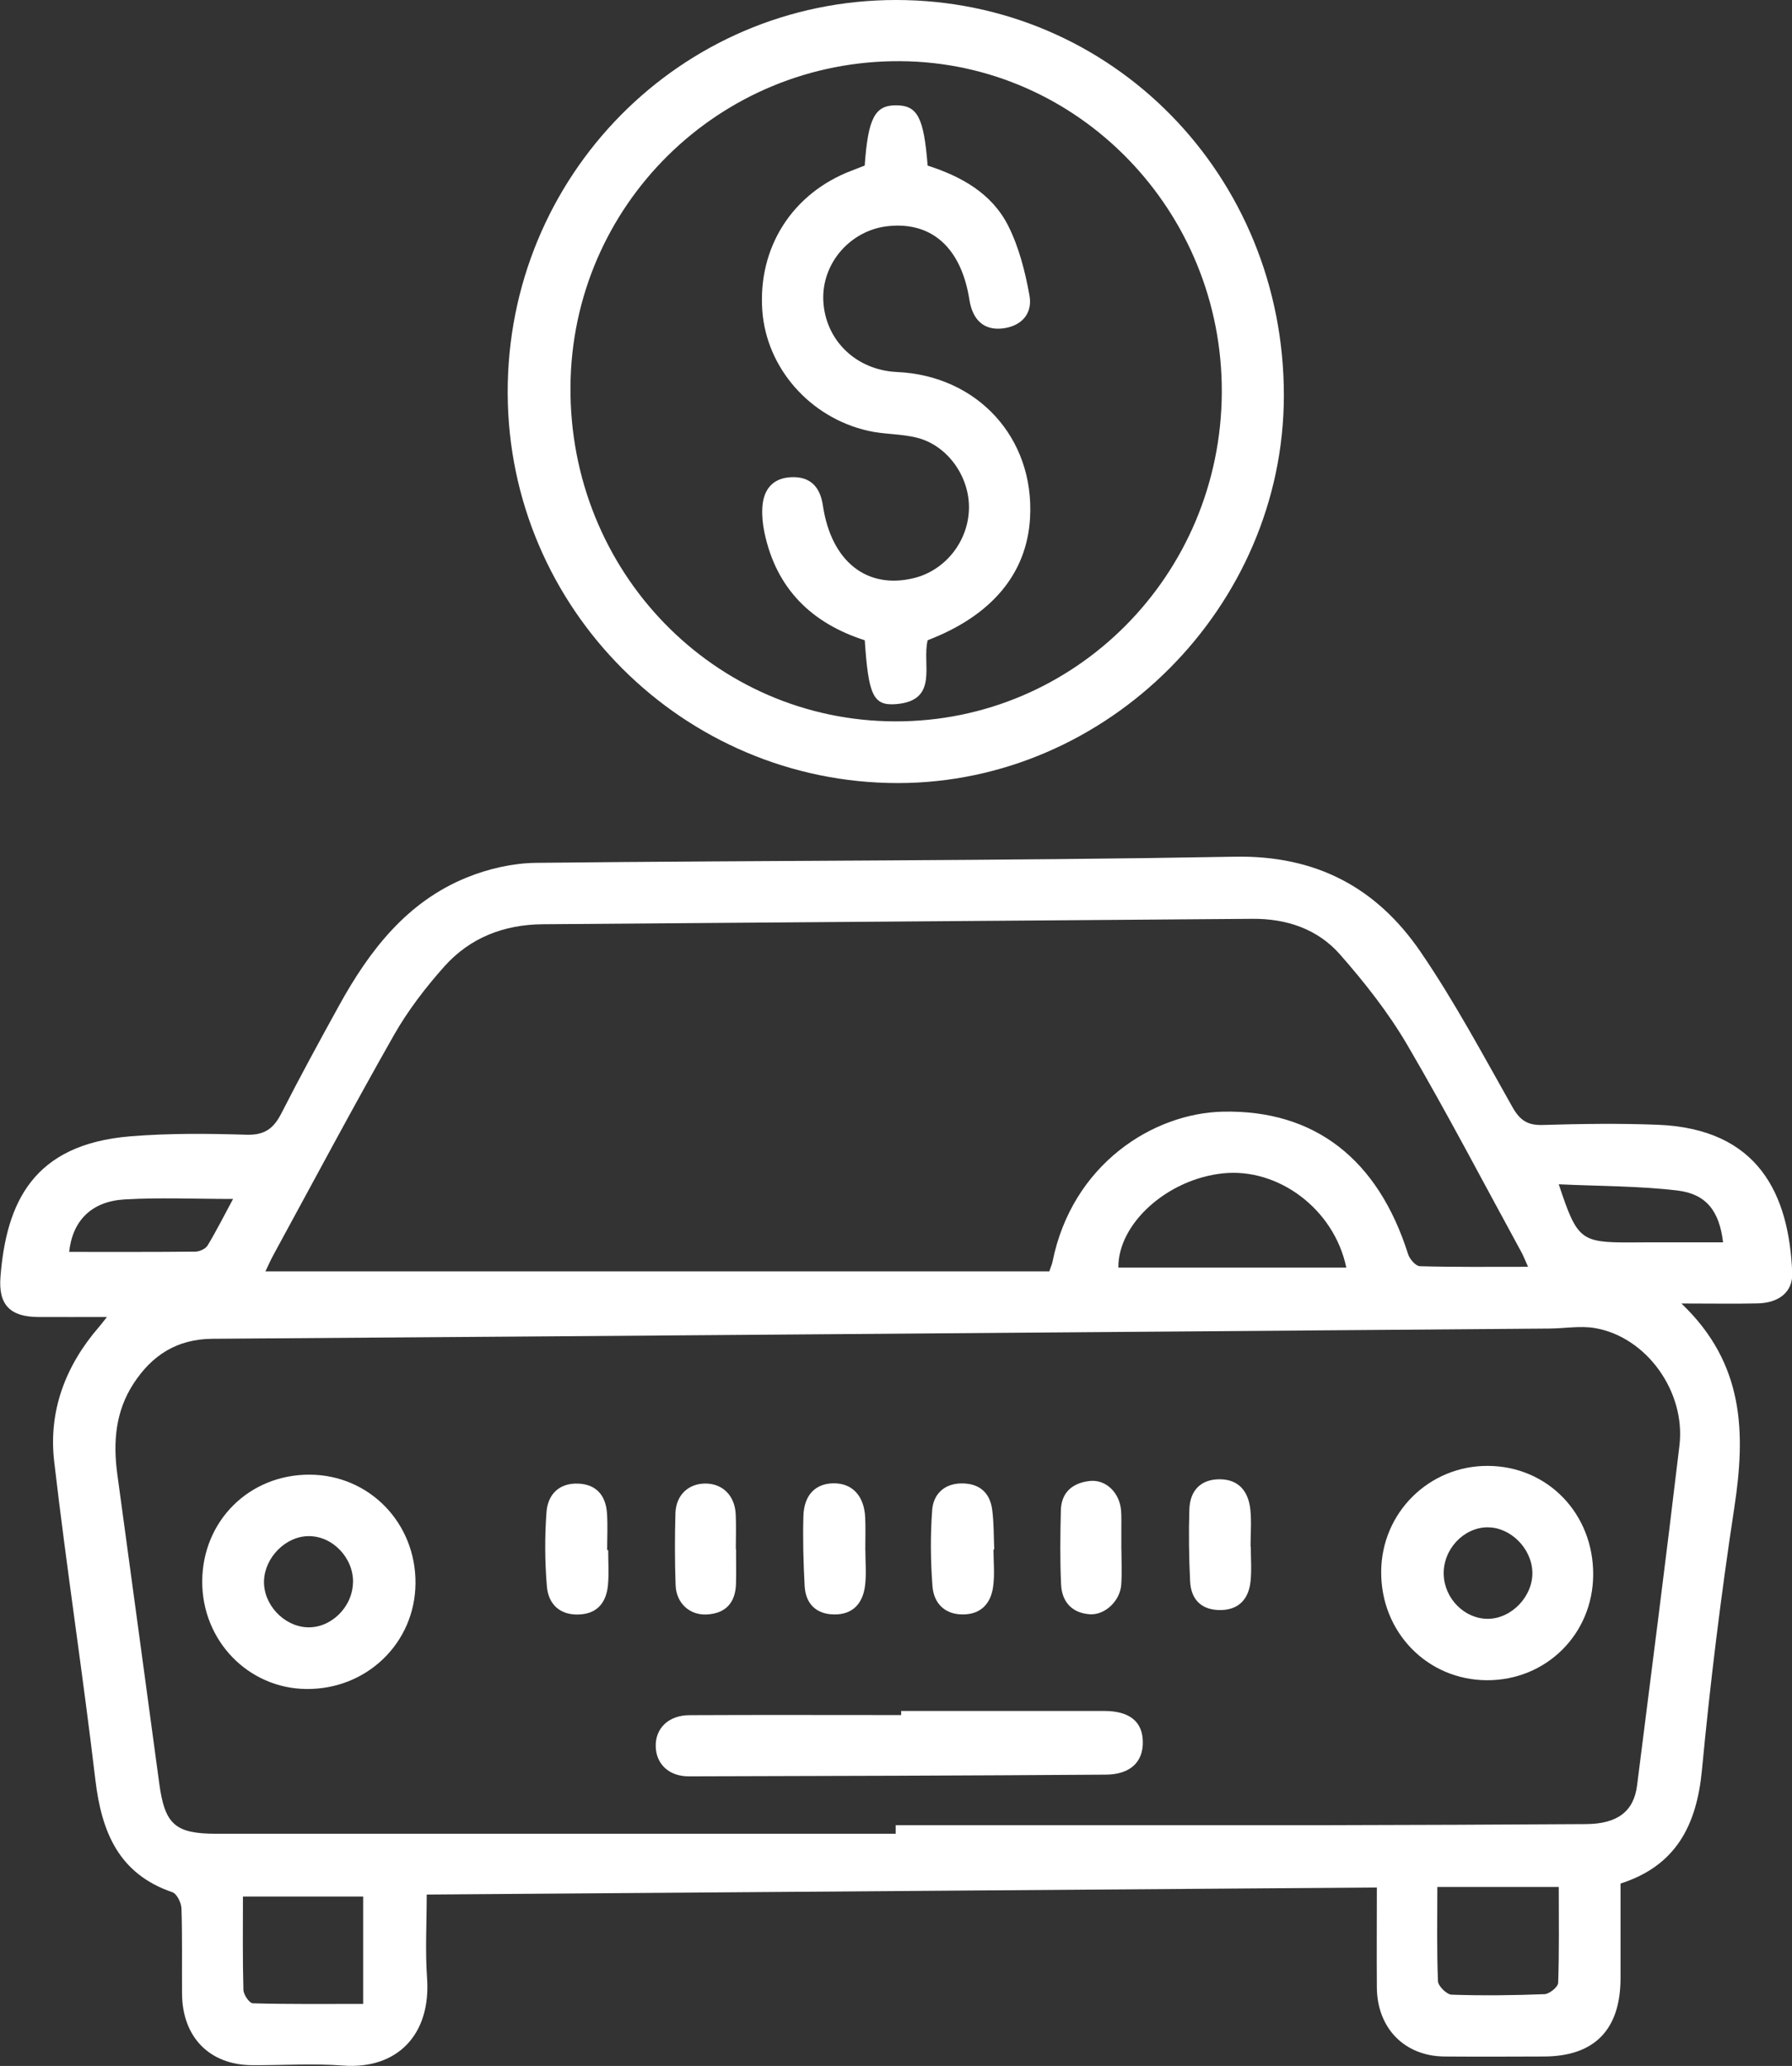 <svg xmlns="http://www.w3.org/2000/svg" width="72" height="83" viewBox="0 0 72 83" fill="none"><rect x="0" y="0" width="72" height="83" fill="#333333" stroke="none"/><g clip-path="url(#clip0_3722_412)"><path d="M67.562 52.373C70.102 54.796 70.137 57.589 69.681 60.578C69.149 64.073 68.715 67.588 68.382 71.109C68.171 73.347 67.325 74.964 65.111 75.671C65.111 76.945 65.111 78.204 65.111 79.46C65.113 81.537 64.07 82.613 62.039 82.62C60.706 82.624 59.372 82.631 58.038 82.62C56.433 82.608 55.331 81.483 55.32 79.845C55.31 78.535 55.32 77.225 55.32 75.83C42.536 75.927 29.88 76.02 17.145 76.114C17.145 77.265 17.08 78.373 17.159 79.469C17.319 81.76 15.944 83.146 13.783 82.984C12.572 82.892 11.348 82.977 10.13 82.969C8.423 82.96 7.328 81.847 7.314 80.103C7.305 78.96 7.328 77.817 7.291 76.675C7.284 76.445 7.105 76.082 6.926 76.02C4.768 75.283 4.082 73.603 3.831 71.499C3.327 67.233 2.672 62.984 2.177 58.716C1.94 56.676 2.637 54.857 3.98 53.307C4.052 53.223 4.12 53.134 4.296 52.911C3.292 52.911 2.414 52.915 1.536 52.911C0.414 52.904 -0.072 52.429 0.019 51.293C0.256 48.312 1.327 45.98 5.214 45.654C6.771 45.525 8.344 45.539 9.907 45.588C10.632 45.609 10.995 45.337 11.306 44.727C12.047 43.271 12.83 41.837 13.618 40.407C14.838 38.191 16.346 36.231 18.753 35.254C19.619 34.902 20.598 34.677 21.529 34.665C30.893 34.564 40.257 34.587 49.618 34.418C52.88 34.36 55.308 35.656 57.076 38.24C58.438 40.231 59.581 42.377 60.771 44.483C61.068 45.008 61.379 45.215 61.981 45.196C63.517 45.149 65.055 45.128 66.591 45.187C70.664 45.342 71.882 47.995 72.009 51.136C72.04 51.896 71.484 52.345 70.618 52.364C69.693 52.385 68.766 52.368 67.574 52.368L67.562 52.373ZM35.988 73.668C35.988 73.553 35.988 73.441 35.988 73.326C41.783 73.326 47.578 73.33 53.375 73.326C56.823 73.321 60.273 73.304 63.721 73.283C64.983 73.276 65.643 72.778 65.775 71.731C66.352 67.179 66.937 62.627 67.478 58.071C67.736 55.897 66.138 53.697 64.07 53.354C63.484 53.256 62.864 53.371 62.26 53.375C44.351 53.516 26.444 53.66 8.534 53.786C7.119 53.796 6.111 54.439 5.363 55.589C4.638 56.704 4.54 57.934 4.712 59.216C5.274 63.358 5.839 67.496 6.397 71.638C6.62 73.297 7.033 73.671 8.692 73.671C17.791 73.671 26.89 73.671 35.991 73.671L35.988 73.668ZM61.393 50.889C61.256 50.582 61.205 50.45 61.14 50.328C59.616 47.539 58.145 44.717 56.54 41.975C55.78 40.679 54.832 39.475 53.84 38.346C52.941 37.322 51.691 36.902 50.32 36.914C40.814 36.989 31.309 37.059 21.803 37.132C20.249 37.144 18.883 37.672 17.847 38.834C17.099 39.675 16.395 40.59 15.837 41.569C14.18 44.485 12.605 47.445 10.999 50.392C10.869 50.629 10.762 50.875 10.665 51.077H42.16C42.236 50.856 42.271 50.779 42.287 50.697C43.077 46.758 46.346 44.72 49.137 44.661C52.815 44.584 55.362 46.56 56.574 50.382C56.637 50.584 56.881 50.866 57.048 50.87C58.452 50.91 59.858 50.894 61.393 50.894V50.889ZM54.093 50.927C53.603 48.57 51.354 46.905 49.132 47.14C46.895 47.377 44.917 49.161 44.934 50.927H54.093ZM14.589 76.194H9.761C9.761 77.495 9.745 78.72 9.78 79.943C9.784 80.136 10.021 80.479 10.158 80.483C11.622 80.523 13.088 80.507 14.591 80.507V76.192L14.589 76.194ZM57.75 75.812C57.75 77.145 57.724 78.373 57.776 79.596C57.783 79.791 58.127 80.129 58.322 80.136C59.567 80.178 60.815 80.164 62.058 80.115C62.253 80.108 62.597 79.828 62.604 79.664C62.65 78.387 62.629 77.108 62.629 75.809H57.75V75.812ZM62.629 47.579C63.371 49.819 63.503 49.92 65.534 49.915C65.766 49.915 65.996 49.91 66.228 49.91C67.223 49.91 68.22 49.91 69.23 49.91C69.082 48.659 68.559 47.971 67.406 47.83C65.864 47.645 64.298 47.657 62.629 47.579ZM2.777 50.295C4.505 50.295 6.176 50.302 7.849 50.284C8.018 50.284 8.258 50.173 8.341 50.037C8.694 49.453 9.003 48.837 9.364 48.168C7.828 48.168 6.413 48.105 5.005 48.187C3.68 48.265 2.914 49.035 2.779 50.295H2.777Z" fill="white"></path><path d="M36.002 0C44.685 0 51.597 7.055 51.584 15.903C51.572 24.371 44.506 31.458 36.077 31.46C27.454 31.46 20.428 24.443 20.398 15.8C20.368 7.069 27.347 0 36.002 0ZM49.09 15.776C49.128 8.482 43.331 2.503 36.174 2.458C28.897 2.411 22.979 8.247 22.921 15.522C22.861 22.957 28.688 28.967 35.97 28.981C43.196 28.998 49.053 23.101 49.09 15.774V15.776Z" fill="white"></path><path d="M36.207 68.738C38.928 68.738 41.646 68.738 44.367 68.738C45.378 68.738 45.903 69.161 45.917 69.968C45.933 70.785 45.419 71.29 44.427 71.297C38.842 71.335 33.258 71.353 27.673 71.365C26.878 71.365 26.364 70.872 26.346 70.168C26.327 69.435 26.857 68.912 27.701 68.907C30.535 68.893 33.37 68.903 36.207 68.903C36.207 68.846 36.207 68.792 36.207 68.736V68.738Z" fill="white"></path><path d="M12.451 59.245C14.84 59.258 16.715 61.188 16.694 63.616C16.673 66.003 14.742 67.874 12.317 67.856C9.975 67.837 8.114 65.914 8.125 63.524C8.139 61.094 10.024 59.23 12.451 59.245ZM14.185 63.583C14.208 62.592 13.365 61.707 12.398 61.714C11.48 61.719 10.637 62.569 10.607 63.512C10.579 64.449 11.383 65.322 12.321 65.376C13.279 65.43 14.159 64.581 14.182 63.583H14.185Z" fill="white"></path><path d="M64.012 63.268C64 65.651 62.123 67.513 59.741 67.503C57.346 67.494 55.475 65.571 55.494 63.135C55.51 60.77 57.418 58.883 59.779 58.892C62.179 58.902 64.026 60.81 64.012 63.268ZM59.769 61.36C58.803 61.364 57.978 62.249 58.006 63.252C58.034 64.226 58.844 65.041 59.785 65.036C60.74 65.031 61.602 64.118 61.568 63.149C61.535 62.2 60.687 61.355 59.769 61.362V61.36Z" fill="white"></path><path d="M39.917 62.254C39.917 62.752 39.971 63.257 39.903 63.742C39.81 64.428 39.406 64.862 38.679 64.86C37.947 64.86 37.517 64.4 37.466 63.728C37.387 62.709 37.378 61.676 37.454 60.66C37.503 60.031 37.935 59.604 38.628 59.596C39.348 59.59 39.78 59.963 39.868 60.674C39.934 61.195 39.924 61.726 39.947 62.252H39.915L39.917 62.254Z" fill="white"></path><path d="M24.436 62.278C24.436 62.745 24.471 63.217 24.427 63.681C24.362 64.369 24.009 64.829 23.272 64.862C22.498 64.898 22.034 64.451 21.973 63.736C21.89 62.747 21.885 61.742 21.957 60.754C22.008 60.038 22.468 59.571 23.237 59.604C23.955 59.634 24.338 60.078 24.387 60.785C24.422 61.28 24.394 61.778 24.394 62.275C24.408 62.275 24.422 62.275 24.436 62.275V62.278Z" fill="white"></path><path d="M45.057 62.259C45.057 62.726 45.082 63.196 45.05 63.663C45.006 64.313 44.399 64.895 43.784 64.853C43.075 64.804 42.666 64.358 42.633 63.66C42.587 62.667 42.599 61.672 42.624 60.676C42.643 59.939 43.112 59.571 43.788 59.498C44.437 59.43 44.983 59.97 45.043 60.679C45.064 60.939 45.052 61.205 45.054 61.468C45.054 61.731 45.054 61.993 45.054 62.256H45.059L45.057 62.259Z" fill="white"></path><path d="M34.769 62.275C34.769 62.745 34.813 63.219 34.759 63.681C34.676 64.409 34.269 64.876 33.502 64.86C32.787 64.846 32.366 64.428 32.329 63.71C32.28 62.775 32.252 61.834 32.28 60.9C32.306 60.054 32.773 59.596 33.495 59.592C34.241 59.587 34.718 60.09 34.762 60.958C34.782 61.397 34.766 61.836 34.766 62.278H34.769V62.275Z" fill="white"></path><path d="M29.573 62.228C29.573 62.696 29.585 63.165 29.571 63.632C29.548 64.395 29.15 64.825 28.391 64.862C27.71 64.895 27.173 64.409 27.145 63.691C27.11 62.726 27.11 61.759 27.138 60.796C27.159 60.059 27.668 59.594 28.358 59.601C29.037 59.608 29.522 60.087 29.559 60.827C29.583 61.294 29.564 61.764 29.564 62.231H29.573V62.228Z" fill="white"></path><path d="M50.255 62.127C50.255 62.594 50.294 63.069 50.245 63.531C50.173 64.224 49.788 64.668 49.065 64.684C48.307 64.7 47.854 64.294 47.817 63.529C47.771 62.566 47.755 61.597 47.787 60.634C47.813 59.89 48.236 59.43 49.002 59.43C49.771 59.43 50.157 59.918 50.236 60.637C50.289 61.127 50.245 61.63 50.245 62.127H50.255Z" fill="white"></path><path d="M34.743 6.646C34.878 4.738 35.154 4.226 36.009 4.231C36.864 4.235 37.118 4.714 37.271 6.653C38.607 7.081 39.85 7.761 40.51 9.074C40.942 9.933 41.191 10.916 41.363 11.874C41.493 12.593 41.051 13.102 40.289 13.194C39.543 13.283 39.079 12.867 38.949 12.041C38.621 9.963 37.445 8.898 35.682 9.085C34.167 9.245 33.01 10.579 33.079 12.079C33.154 13.668 34.395 14.87 36.037 14.945C39.283 15.091 41.569 17.6 41.386 20.809C41.258 23.047 39.845 24.735 37.273 25.721C37.029 26.669 37.752 28.153 35.991 28.289C35.08 28.359 34.892 27.92 34.745 25.723C32.622 25.042 31.186 23.662 30.712 21.384C30.647 21.072 30.614 20.746 30.628 20.427C30.658 19.685 31.03 19.204 31.792 19.171C32.55 19.138 32.952 19.553 33.063 20.312C33.398 22.561 34.834 23.692 36.727 23.223C37.996 22.908 38.916 21.73 38.932 20.408C38.946 19.138 38.072 17.901 36.853 17.588C36.214 17.424 35.528 17.455 34.885 17.309C32.531 16.776 30.791 14.776 30.628 12.473C30.449 9.935 31.836 7.764 34.213 6.857C34.376 6.796 34.536 6.731 34.743 6.651V6.646Z" fill="white"></path></g><defs><clipPath id="clip0_3722_412"><rect width="72" height="83" fill="white"></rect></clipPath></defs></svg>